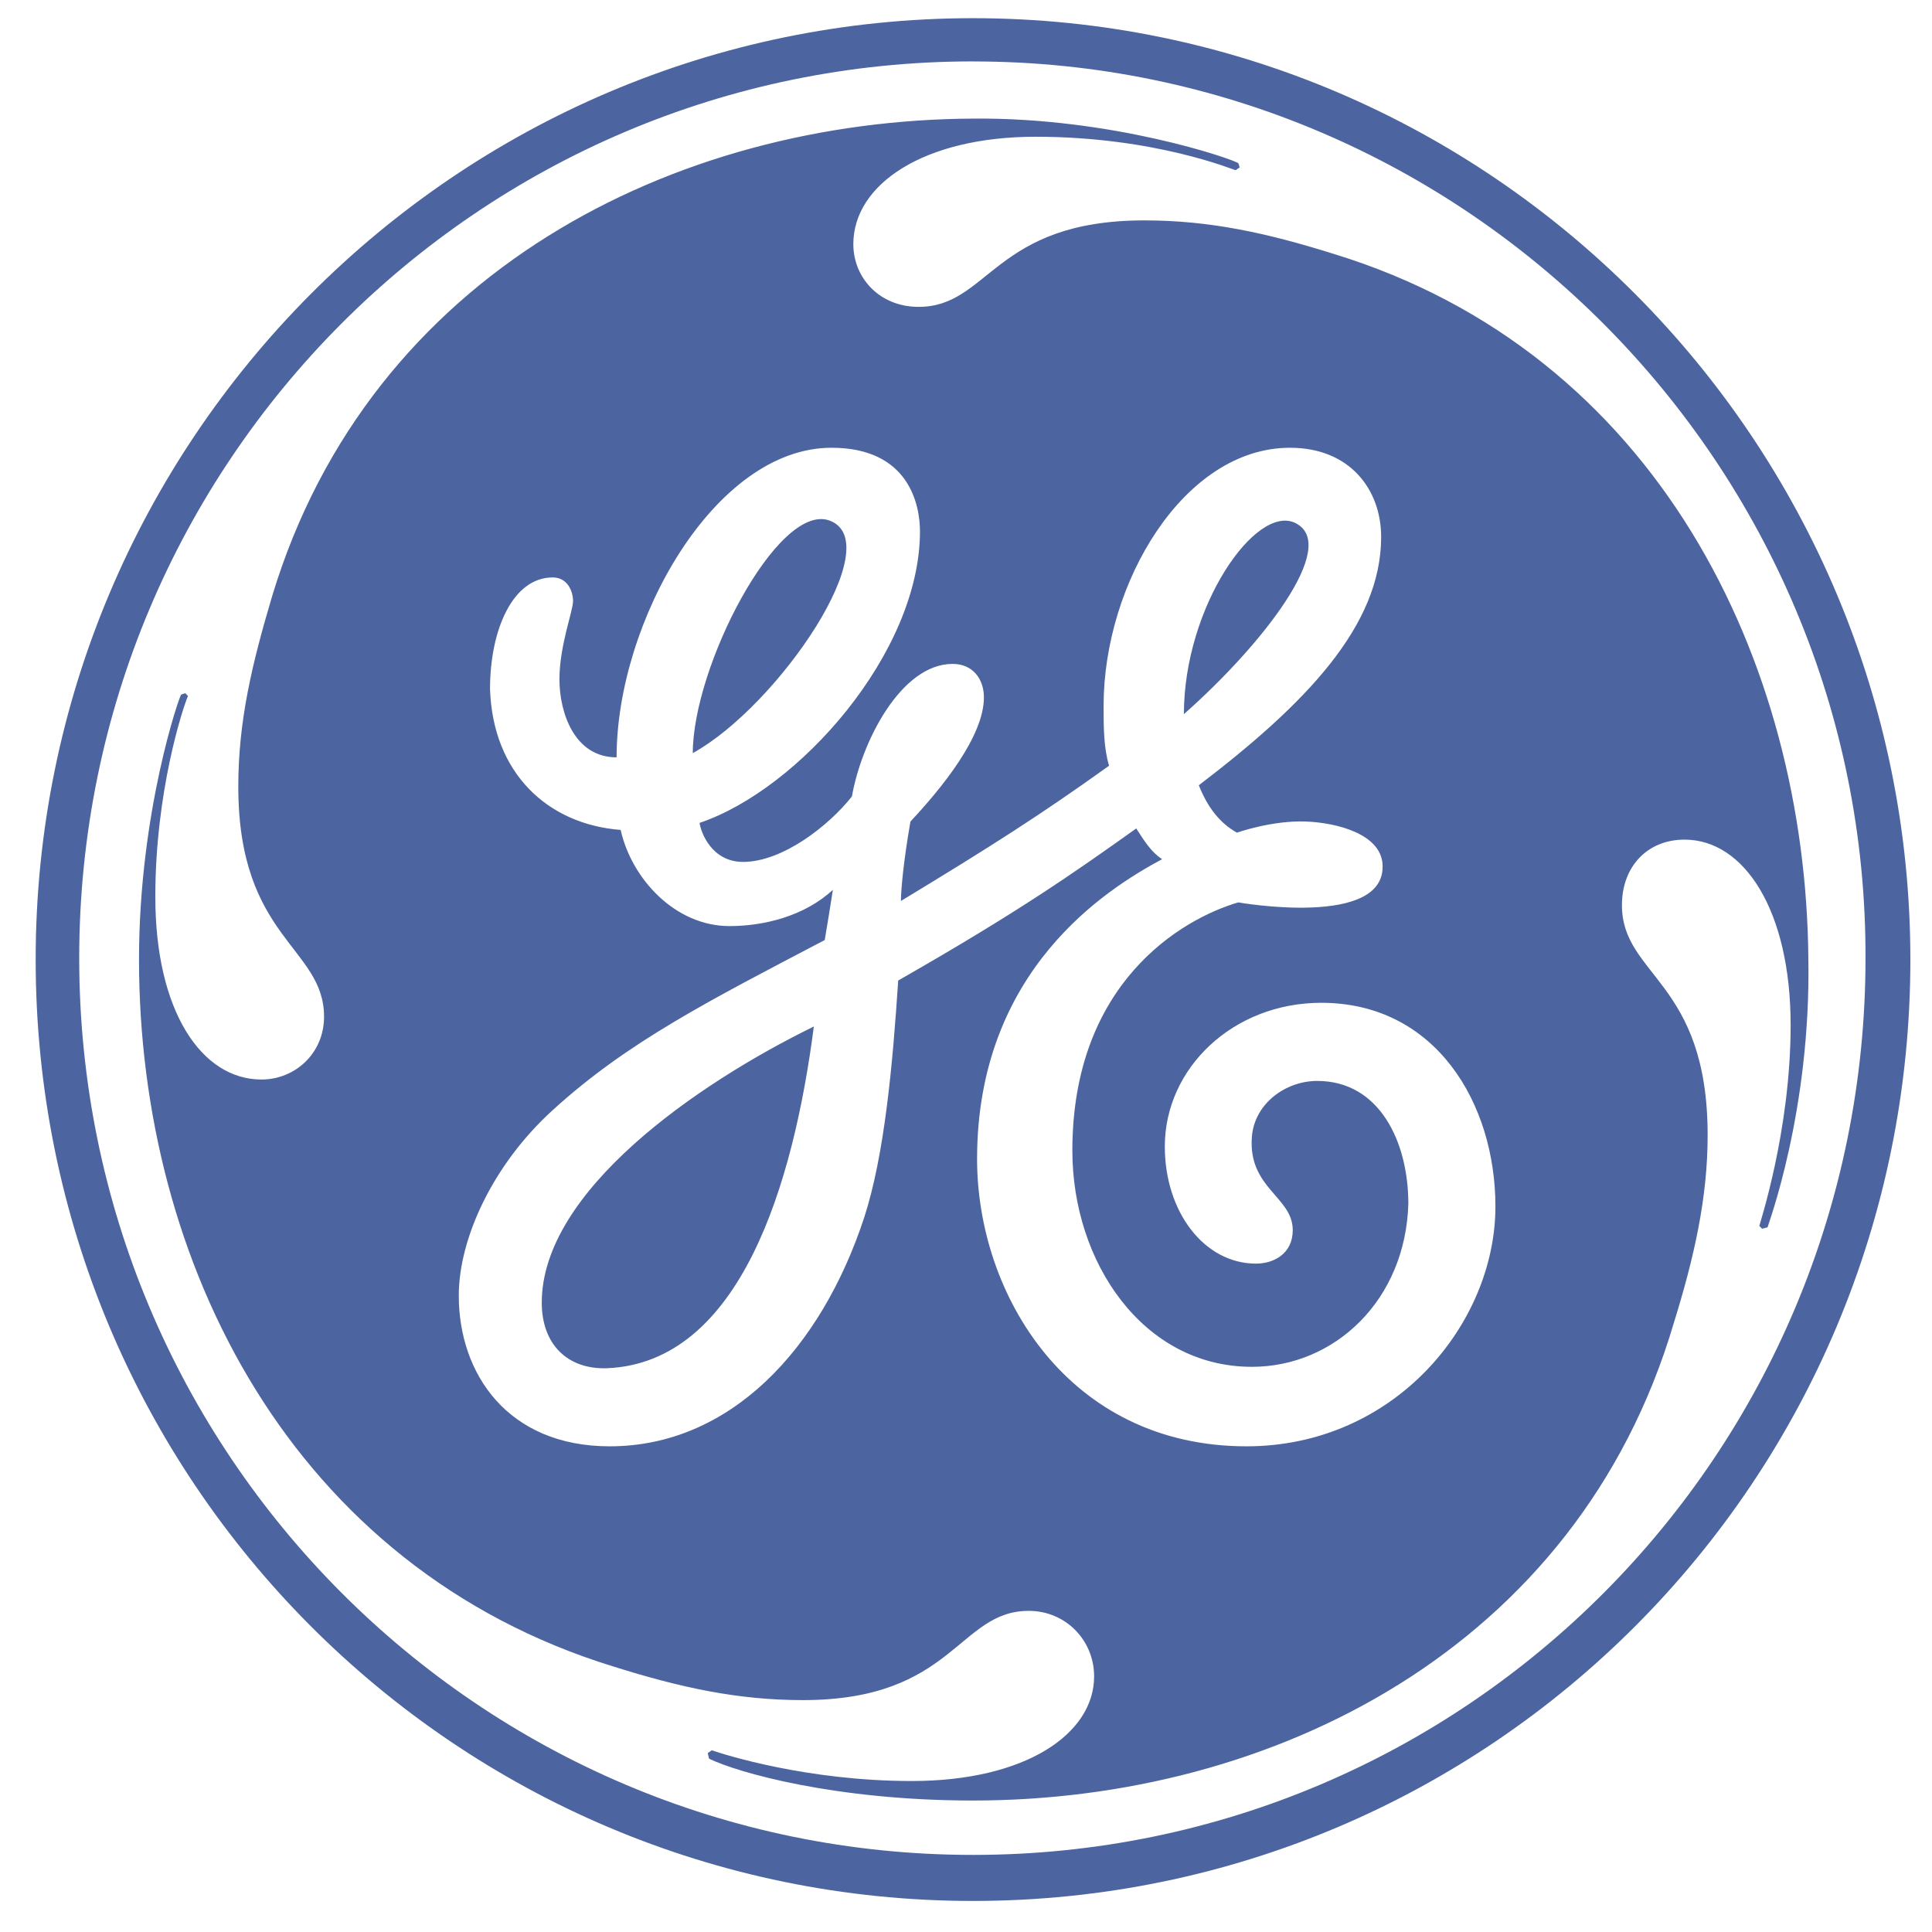 <?xml version="1.0" encoding="UTF-8"?>
<svg xmlns="http://www.w3.org/2000/svg" width="41" height="41" viewBox="0 0 41 41" fill="none">
  <path fill-rule="evenodd" clip-rule="evenodd" d="M20.649 40.341C9.678 40.341.757 31.433.757 20.363.757 9.353 9.678.386 20.649.386c10.97 0 19.892 8.968 19.892 19.977 0 11.07-8.921 19.978-19.892 19.978Zm0-39.038c-10.48 0-18.968 8.524-18.968 19.03 0 10.508 8.488 19.031 18.968 19.031s18.94-8.523 18.94-19.03c.028-10.448-8.46-19.03-18.94-19.03Zm16.86 24.743-.115.03-.058-.06c0-.03.664-2.012.664-4.261 0-2.427-.982-3.937-2.252-3.937-.78 0-1.328.563-1.328 1.391 0 1.51 1.819 1.599 1.819 4.884 0 1.332-.289 2.604-.722 3.995-2.05 6.926-8.546 10.122-14.868 10.122-2.916 0-4.995-.592-5.601-.888l-.029-.118.087-.06c.26.09 2.02.652 4.243.652 2.426 0 3.87-1.007 3.87-2.22 0-.77-.607-1.391-1.387-1.391-1.5 0-1.588 1.894-4.792 1.894-1.386 0-2.599-.266-4.013-.71C6.185 33.268 2.95 26.786 2.95 20.363c0-3.137.866-5.623.895-5.623l.087-.03.057.06c-.115.266-.693 2.042-.693 4.262 0 2.427.982 3.877 2.252 3.877.722 0 1.329-.563 1.329-1.332 0-1.48-1.82-1.657-1.82-4.883 0-1.391.29-2.605.722-4.055C7.86 5.772 14.326 2.547 20.65 2.517c2.945-.03 5.514.858 5.63.947l.028.089-.086.059c-.03 0-1.704-.71-4.244-.71-2.368 0-3.869 1.006-3.869 2.279 0 .71.549 1.331 1.386 1.331 1.501 0 1.588-1.835 4.792-1.835 1.386 0 2.599.267 4.013.71 6.872 2.102 10.019 8.643 10.076 14.947.058 3.256-.866 5.683-.866 5.712Zm-9.47-4.765c-1.876 0-3.32 1.391-3.32 3.049 0 1.39.838 2.486 1.935 2.486.375 0 .78-.208.78-.711 0-.71-.953-.888-.867-1.983.058-.71.722-1.183 1.386-1.183 1.328 0 1.934 1.302 1.934 2.604-.057 2.042-1.559 3.463-3.32 3.463-2.31 0-3.81-2.22-3.81-4.588 0-3.551 2.309-4.913 3.521-5.268 0 0 3.176.563 3.06-.828-.057-.622-.952-.859-1.616-.888-.722-.03-1.472.236-1.472.236-.376-.207-.635-.562-.809-1.006 2.252-1.717 3.869-3.374 3.869-5.268 0-1.007-.664-1.894-1.934-1.894-2.252 0-3.956 2.87-3.956 5.475 0 .444 0 .888.116 1.273-1.444 1.036-2.512 1.716-4.417 2.87 0-.236.057-.858.202-1.686.664-.71 1.559-1.806 1.559-2.635 0-.384-.231-.71-.664-.71-1.097 0-1.935 1.658-2.137 2.812-.49.622-1.472 1.39-2.31 1.39-.663 0-.894-.62-.923-.828 2.107-.71 4.677-3.61 4.677-6.186 0-.562-.231-1.775-1.877-1.775-2.483 0-4.561 3.7-4.561 6.57-.895 0-1.213-.947-1.213-1.657 0-.71.289-1.45.289-1.658 0-.207-.115-.503-.433-.503-.838 0-1.329 1.095-1.329 2.368.058 1.776 1.213 2.87 2.772 2.99.231 1.035 1.155 2.041 2.31 2.041.722 0 1.588-.207 2.194-.77-.058.386-.115.711-.173 1.066-2.425 1.273-4.186 2.16-5.774 3.611-1.27 1.154-1.992 2.723-1.992 3.936 0 1.658 1.039 3.197 3.204 3.197 2.54 0 4.475-2.043 5.399-4.854.433-1.332.606-3.256.722-5.031 2.54-1.45 3.724-2.28 5.052-3.227.173.267.318.504.549.652-1.155.621-3.927 2.338-3.927 6.363 0 2.87 1.934 6.097 5.717 6.097 3.146 0 5.283-2.605 5.283-5.09 0-2.191-1.27-4.322-3.695-4.322Zm-15.157 7.755c-.836.029-1.385-.504-1.385-1.392 0-2.367 3.291-4.646 5.774-5.86-.433 3.345-1.56 7.133-4.389 7.252Zm1.82-13.053c0-1.835 1.79-5.297 2.886-4.942 1.3.444-1.068 3.936-2.887 4.942Zm10.422-.828c0-2.28 1.53-4.47 2.367-4.055.953.473-.722 2.604-2.367 4.055Z" fill="#4C64A0"></path>
</svg>

